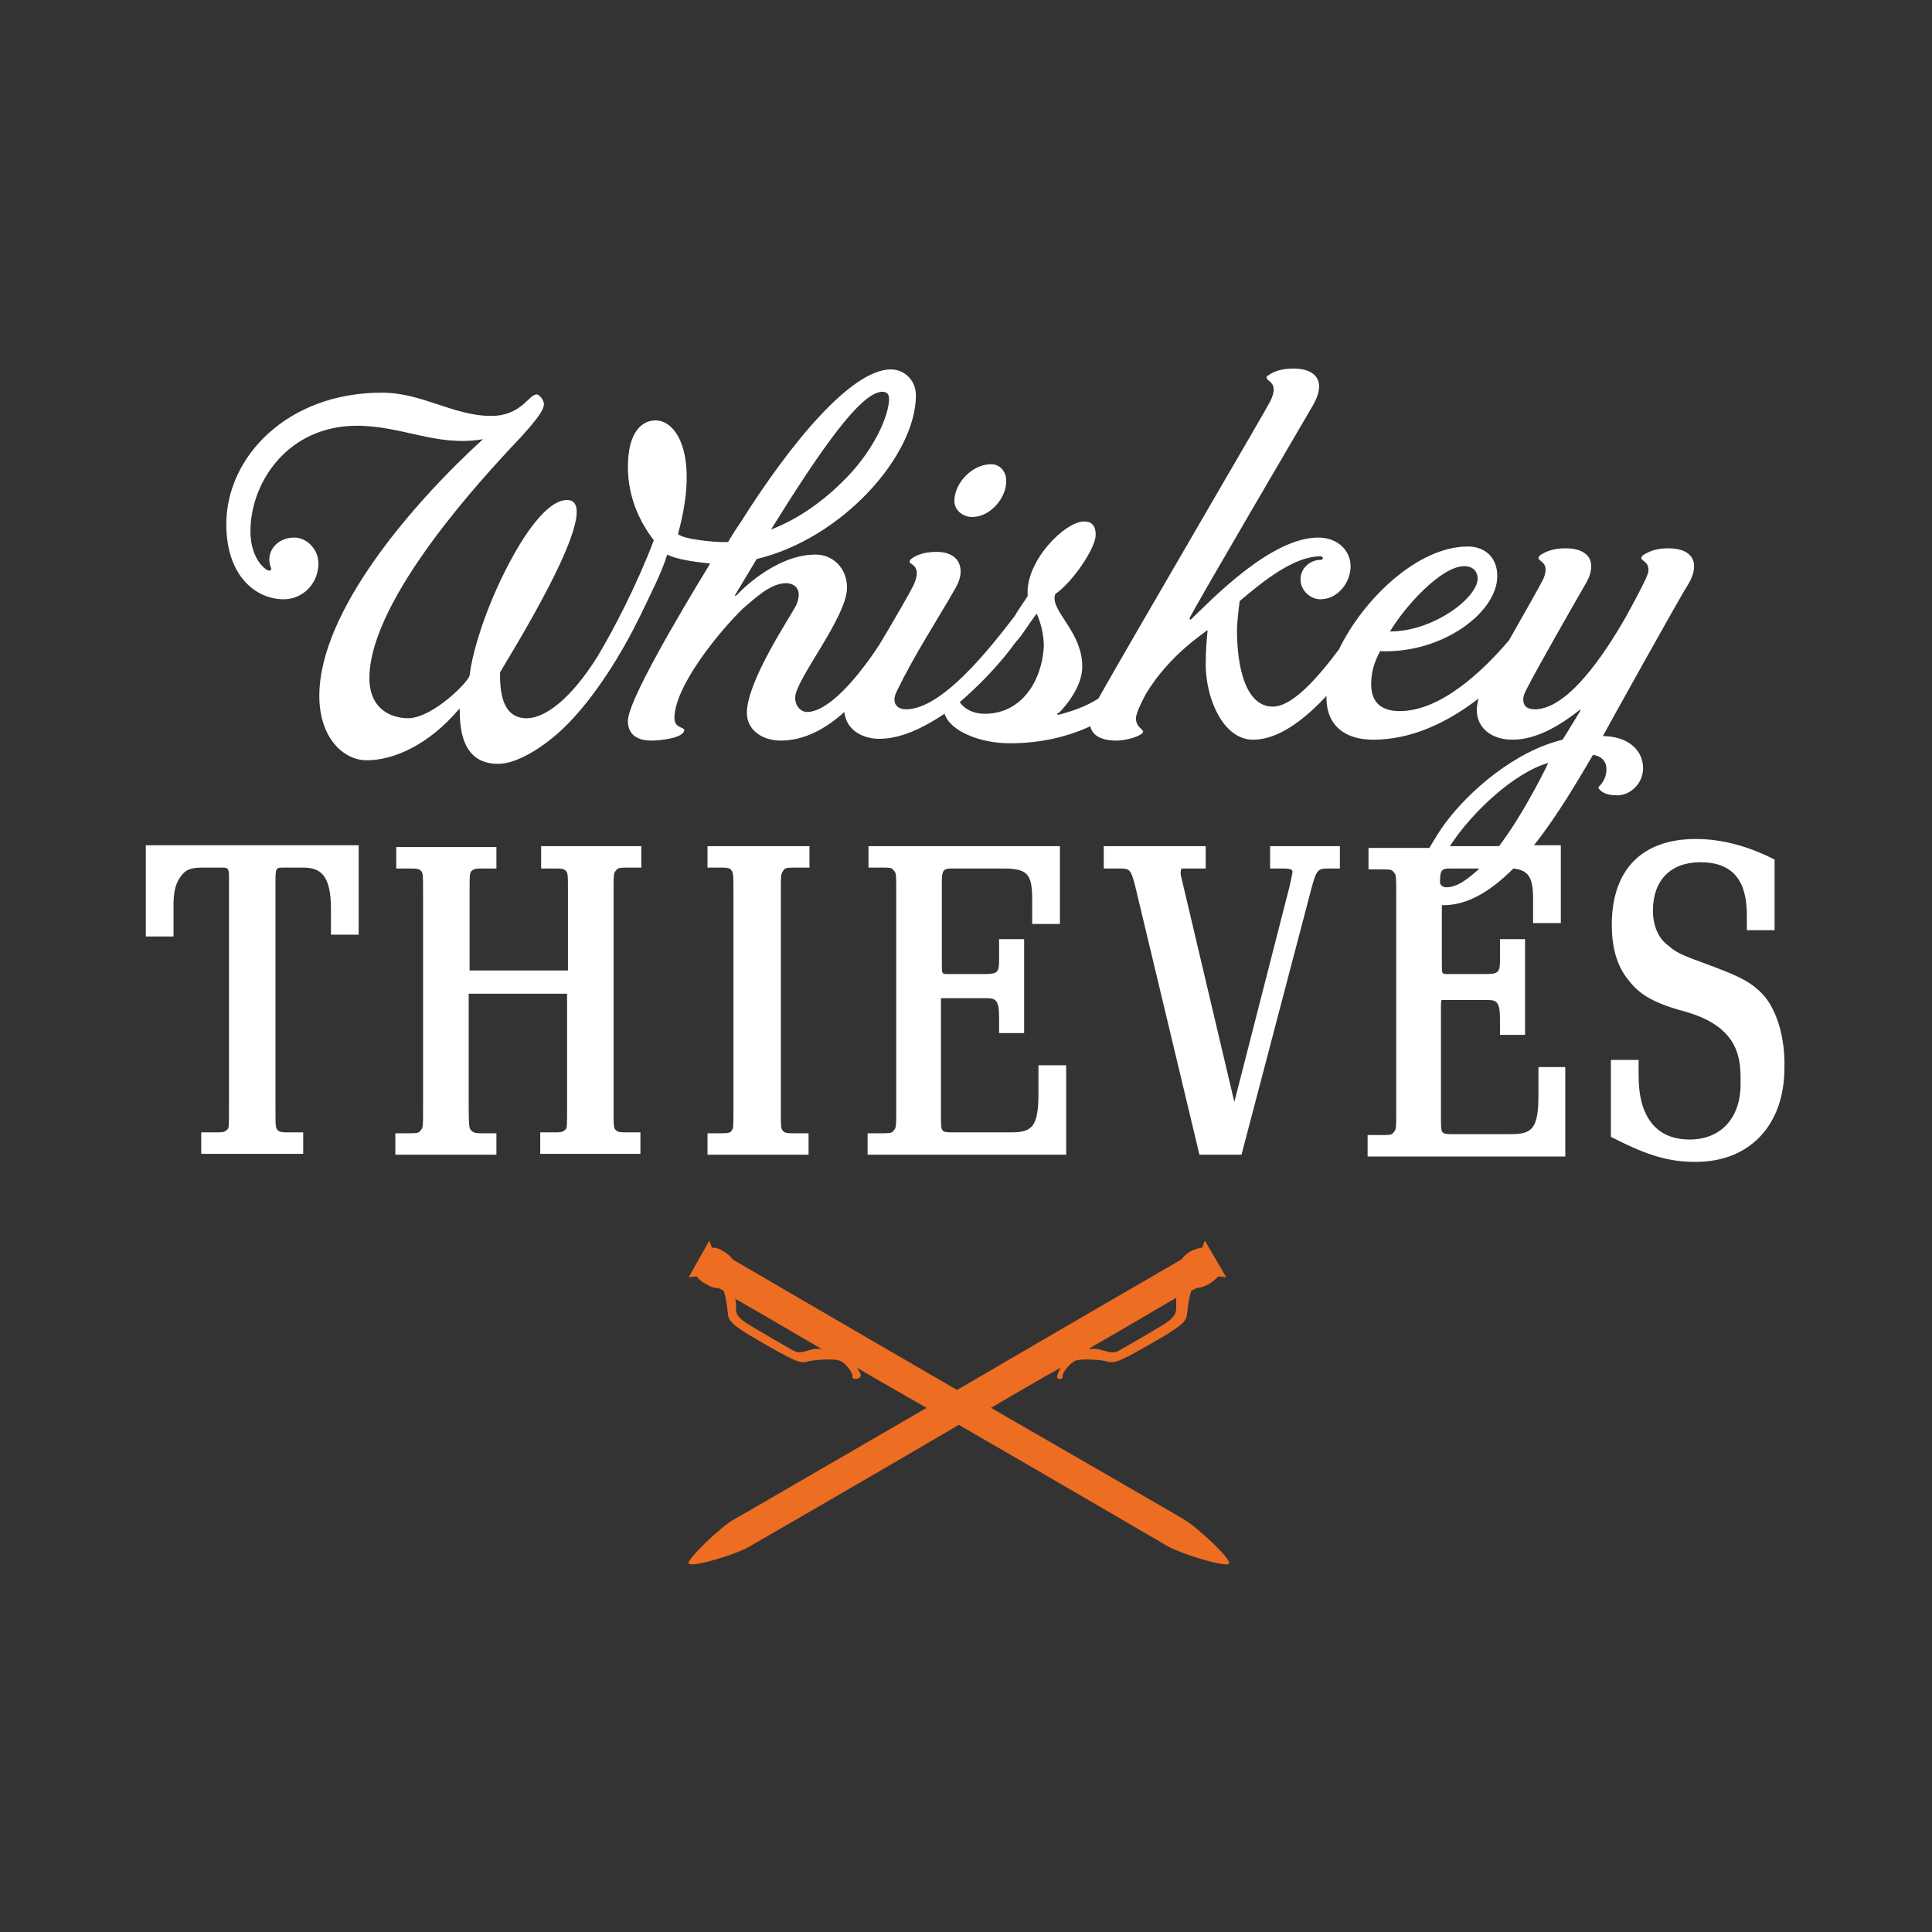 <?xml version="1.0" encoding="UTF-8"?> <svg xmlns="http://www.w3.org/2000/svg" xmlns:xlink="http://www.w3.org/1999/xlink" version="1.1" id="Layer_1" x="0px" y="0px" viewBox="0 0 216 216" style="enable-background:new 0 0 216 216;" xml:space="preserve"><rect x="0" y="0" width="216" height="216" fill="#333333" stroke="none"/> <style type="text/css"> .st0{fill:#ED6D23;} .st1{fill:#FFFFFF;} </style> <g> <path class="st0" d="M118.8,153.9c-0.1-0.4,0.9-1.6,1.5-1.8c0.7-0.2,2.7-0.1,3.4,0.1c0.8,0.2,1,0.3,4.5-1.7c3.5-2,4.4-2.6,4.5-3.5 c0.1-0.7,0.2-1.9,0.5-2.7c0.4-0.2,0.6-0.3,0.6-0.3s0.5,0,1.3-0.4c0.8-0.5,1.1-0.9,1.1-0.9l0.9,0.1l-2.4-4.1l-0.3,0.8 c0,0-0.5,0-1.3,0.4c-0.8,0.5-1,0.9-1,0.9s-12.6,7.3-25.1,14.6c-12.6-7.3-25.1-14.6-25.1-14.6s-0.2-0.4-1-0.9s-1.3-0.4-1.3-0.4 l-0.3-0.8l-2.3,4.1l0.9-0.1c0,0,0.3,0.5,1.1,0.9c0.8,0.5,1.3,0.4,1.3,0.4s0.2,0.1,0.6,0.3c0.3,0.8,0.4,2,0.5,2.7 c0.1,0.9,1,1.5,4.5,3.5s3.7,1.9,4.5,1.7s2.8-0.3,3.4-0.1c0.7,0.2,1.6,1.4,1.5,1.8c-0.1,0.4,0.8,0.3,0.9,0c0.1-0.2-0.1-0.6-0.4-1 c2.5,1.5,5.2,3,7.8,4.5c-10.9,6.3-21,12.2-21.6,12.5c-1.4,0.8-5.3,4.5-5,4.9c0.3,0.5,5.3-1,6.8-1.9c0.7-0.4,11.8-6.8,23.4-13.6 c11.6,6.7,22.7,13.2,23.4,13.6c1.4,0.8,6.5,2.4,6.8,1.9s-3.6-4.1-5-4.9c-0.6-0.4-10.7-6.2-21.6-12.5c2.7-1.6,5.3-3.1,7.8-4.5 c-0.3,0.5-0.4,0.9-0.4,1C118,154.2,118.9,154.3,118.8,153.9z M91.3,150.8c-0.9,0-1.7,0.7-2.6,0.2s-3.3-1.9-4.3-2.5 s-2.2-1.2-2.1-2.2c0-0.4,0-0.8-0.1-1.1c2.1,1.2,5.7,3.3,9.8,5.7C91.8,150.8,91.6,150.8,91.3,150.8z M131.5,146.3 c0,1-1.1,1.6-2.1,2.2c-1,0.6-3.4,2-4.3,2.5s-1.6-0.1-2.6-0.2c-0.3,0-0.5,0-0.8,0c4.2-2.4,7.7-4.5,9.8-5.7 C131.5,145.5,131.5,145.9,131.5,146.3z"></path> <path class="st1" d="M16.3,104.7h3.1v-3.5c0-1.4,0.2-2.4,0.8-3.2c0.5-0.7,1-1,2.4-1h2.1c0.8,0,0.9,0,0.9,1.1v25.6 c0,2.4,0,2.4-0.2,2.6s-0.4,0.3-1,0.3h-1.9v2.4h11.4v-2.4H32c-0.6,0-0.8-0.1-0.9-0.2c-0.3-0.3-0.3-0.3-0.3-2.7V98.4 c0-1.4,0.1-1.4,0.9-1.4h2.2c1.9,0,3.1,0.8,3.1,4.6v2.9h3.1v-10H16.3V104.7z"></path> <path class="st1" d="M60.5,97.1h1.8c0.6,0,0.8,0.1,0.9,0.2c0.3,0.3,0.3,0.3,0.3,2.7v8.5h-11V100c0-2.3,0-2.3,0.2-2.6 c0.2-0.2,0.4-0.3,1-0.3h1.8v-2.4H44.3v2.4h1.8c0.6,0,0.8,0.1,0.9,0.2c0.3,0.3,0.3,0.3,0.3,2.7v23.7c0,2.4,0,2.4-0.3,2.7 c-0.1,0.2-0.3,0.3-1,0.3h-1.8v2.4h11.3v-2.4h-1.8c-0.6,0-0.8-0.1-1-0.3c-0.2-0.2-0.3-0.2-0.3-2.7v-12.6h11v12.6 c0,2.4,0,2.4-0.2,2.6s-0.4,0.3-1,0.3h-1.8v2.4h11.2v-2.4h-1.8c-0.6,0-0.8-0.1-0.9-0.2c-0.3-0.3-0.3-0.3-0.3-2.7V100 c0-2.4,0-2.4,0.3-2.7c0.1-0.2,0.3-0.3,1-0.3h1.8v-2.4H60.5V97.1z"></path> <path class="st1" d="M81.8,126.4c-0.1,0.2-0.3,0.3-1,0.3h-1.7v2.4h11.3v-2.4h-1.9c-0.6,0-0.8-0.1-0.9-0.2c-0.3-0.3-0.3-0.3-0.3-2.7 V100c0-2.3,0-2.3,0.3-2.7c0.1-0.2,0.3-0.3,1-0.3h1.9v-2.4H79.1V97h1.7c0.6,0,0.8,0.1,0.9,0.2C82,97.6,82,97.6,82,100v23.7 C82,126.1,82,126.1,81.8,126.4z"></path> <path class="st1" d="M99.9,126.4c-0.1,0.2-0.3,0.3-1,0.3H97v2.4h22.2v-10h-3.1v3.1c0,3.8-0.7,4.4-3.1,4.4h-6.4 c-1.4,0-1.4,0-1.4-1.8v-12.4c0-0.3,0-0.8,0-0.8c0.1,0,0.4,0,0.6,0h4.5c1,0,1.4,0.2,1.4,2.1v1.8h2.8V105h-2.8v2.4 c0,1.3-0.2,1.5-1.6,1.5H106c-0.7,0-0.7,0-0.7-1.1v-9.3c0-1.2,0.2-1.4,1.1-1.4h5.7c2.8,0,3.3,0.6,3.3,3.5v2.7h3.1v-8.7H97.1V97H99 c0.6,0,0.8,0.1,0.9,0.3c0.3,0.3,0.3,0.3,0.3,2.7v23.7C100.2,126,100.2,126.1,99.9,126.4z"></path> <path class="st1" d="M142,97.1h1.4c1.1,0,1.1,0.2,1.1,0.4c0,0.1-0.1,0.5-0.3,1.5l-6.2,24.2l-5.9-25c-0.1-0.3-0.1-0.5-0.1-0.7 s0.1-0.4,0.1-0.4c0.1,0,0.1,0,1,0h1.7v-2.5h-11.4v2.5h1.6c1.3,0,1.4,0,1.9,1.9l7.2,30.1h4.7l7.8-29.7c0.6-2.3,0.8-2.3,2-2.3h1.2 v-2.5H142V97.1z"></path> <path class="st1" d="M196.6,110.7c-1.2-1.1-2.5-1.7-6.3-3.1c-2.5-0.9-3-1.2-3.8-1.9c-1.1-0.8-1.7-2.2-1.7-3.9c0-3.4,2-5.4,5.3-5.4 c3.5,0,5.2,1.9,5.2,5.9v1.7h3.1v-7.9l-0.2-0.1c-2.8-1.4-5.7-2.2-8.6-2.2c-6,0-9.4,3.4-9.4,9.6c0,2.6,0.6,4.6,1.8,6.1 c1.1,1.4,2.3,2.5,6.4,3.6c6.4,1.8,6.2,5.7,6.2,8.1c0,3.8-2.2,6.2-5.7,6.2c-3.7,0-5.7-2.5-5.7-7.1v-1.8h-3.1v8.6l0.2,0.1 c4.1,2.1,6.4,2.7,9.3,2.7c6,0,9.9-4.1,9.9-10.5C199.6,116.2,198.7,112.5,196.6,110.7z"></path> <path class="st1" d="M108.7,57.8c2,0,3.8-2.1,3.8-4c0-1.1-0.7-1.9-1.7-1.9c-2.1,0-4.1,2.1-4.1,4.1 C106.7,57.1,107.7,57.8,108.7,57.8z"></path> <path class="st1" d="M183.7,85.9c0-2.2-1.9-3.6-4.5-3.6c0.2-0.4,8.7-15.7,9.5-16.9c0.5-0.8,0.7-1.5,0.7-2.1c0-1.3-1.1-2-2.9-2 c-1.4,0-2.2,0.4-2.7,0.7c-0.2,0.1-0.3,0.3-0.3,0.4c0,0.3,0.8,0.4,0.8,1.3c0,0.3,0.1,0.5-2.6,5.4c-2.3,4-6.4,10.2-10.1,10.2 c-0.9,0-1.3-0.4-1.3-1.1c0-0.3,0.1-0.6,0.3-1c1.3-2.6,5.8-10.4,6.6-11.8c0.5-0.8,0.7-1.5,0.7-2.1c0-1.3-1.1-2-2.9-2 c-1.4,0-2.2,0.4-2.7,0.7c-0.2,0.1-0.3,0.3-0.3,0.4c0,0.3,0.8,0.4,0.8,1.3c0,0.3-0.1,0.8-0.4,1.3c-0.4,0.8-2,3.6-3.7,6.6 c-2.9,3.4-7.6,7.9-12.2,7.9c-2,0-3.2-0.9-3.2-3c0-1.3,0.3-2.4,1-3.7c6.9,0.3,13.1-4.3,13.1-8.4c0-2-1.3-3.3-3.3-3.3 c-5.6,0-11.7,5.9-14.4,11.5c-2.4,3.2-5.2,6.4-7.4,6.4c-3.1,0-4-4.6-4-8.5c0-1.2,0.3-3.3,0.3-3.3c2.7-2.3,6.1-5,9-5 c0.2,0,0.3,0.1,0.3,0.2c0,0.1-0.1,0.2-0.3,0.2c-1,0-2.2,0.8-2.2,2.2c0,1.2,1.1,2.2,2.2,2.2c2,0,3.4-1.9,3.4-3.7 c0-1.7-1.4-3.2-3.6-3.2c-5.3,0-11.8,6.8-14.3,9.2c-0.1-0.1-0.1-0.1-0.1-0.2c1-2,13-22.4,13.8-23.8c1.5-2.6,0.4-4.1-2.2-4.1 c-1.4,0-2.3,0.4-2.7,0.7c-0.2,0.1-0.3,0.2-0.3,0.3c0,0.5,1.5,0.5,0.4,2.7c-0.5,1-15.6,26.8-19.2,33.2c-1.4,0.9-2.9,1.4-4.4,1.8 c-0.1,0-0.2,0-0.2-0.1s0.2-0.1,0.2-0.1c1.8-1.9,2.6-3.7,2.6-5.2c0-3.6-3.1-5.9-3.1-7.6c0-0.2,0-0.3,0.1-0.5 c1.9-1.3,4.5-5.1,4.5-6.6c0-1.2-0.6-1.5-1.3-1.5c-2.1,0-6.6,4.4-6.3,8.3c0,0.1-0.6,0.9-1.3,2c0,0.1-0.1,0.1-0.1,0.2 c-2.9,3.8-8.2,10.5-12.2,10.5c-0.8,0-1.3-0.4-1.3-1.1c0-0.3,0.1-0.6,0.3-1c2-4.1,4.2-7.4,6.5-11.4c0.4-0.7,0.6-1.3,0.6-1.9 c0-1.3-0.9-2.2-2.7-2.2c-1.4,0-2.3,0.4-2.7,0.7c-0.2,0.1-0.3,0.3-0.3,0.4c0,0.3,0.8,0.3,0.8,1.3c0,0.3-0.1,0.8-0.4,1.4 c-0.4,0.8-2,3.6-3.8,6.6c-2.3,3.5-5.6,7.5-8.1,7.5c-0.6,0-1.3-0.6-1.3-1.6c0-2,5.8-9,5.8-12.3c0-2.2-1.6-3.7-3.5-3.7 c-4.7,0-8.8,4.5-8.8,4.5c-0.1,0.1-0.3,0.2-0.2,0c0.8-1.3,1.6-2.7,2.4-4c9.6-2.3,17.8-11.6,17.8-18.3c0-1.7-1.3-2.9-2.8-2.9 c-4.4,0-11.2,8.2-16.8,17.1c-0.2,0.3-0.7,1-1.4,2.2h-0.7c-0.9,0-4.3-0.3-4.9-0.9C78.2,51,75.7,47,73.3,47c-1.6,0-3.1,1.4-3.1,5.2 c0,3.6,1.5,6.4,2.9,8.2c-1.9,5-4.5,10-6.3,13c-3,4.8-5.9,6.9-7.9,6.9c-2.8,0-3-3-3-5.1c0-0.2,12.2-19.3,7.5-19.3 c-2.6,0-5.9,5.3-8.3,10.9c-1.3,3.1-2.3,6.3-2.6,8.7c0,0.6-4,4.7-6.8,4.8c-2.1,0-4.4-1.1-4.4-4.5c0-9.1,13.8-23.5,15.5-25.4 c1.7-1.8,3.9-4.1,4-5.1c0.1-0.5-0.5-1.2-0.8-1.2c-0.9,0-1.7,2.4-5.1,2.4c-4.2,0-7.7-2.6-12.2-2.6c-10.6,0-17.4,7.2-17.4,14.7 c0,5.9,3.4,8.4,6.4,8.4c2.2,0,3.9-1.8,3.9-4c0-1.6-1.3-2.9-2.7-2.9c-2,0-3.3,1.7-2.6,3.4c0.1,0.2-0.1,0.3-0.2,0.3s-0.2-0.1-0.3-0.1 C29.2,63.3,28,62,28,59.4c0-5.5,4.2-11.8,11.9-11.8c5.1,0,9,2.4,14.1,1.5c-8,7.3-18.3,19.3-18.3,28.7c0,4.7,2.7,7.2,5.3,7.2 c3,0,6.9-1.7,10.3-5.7c0,0,0.1-0.2,0.1,0.2c0,3,0.8,5.9,4.3,5.9c2.2,0,5.2-2,7.2-3.9c3.6-3.4,6.8-8.8,8.6-12.5 c1.3-2.7,2.4-4.8,3.1-7c1.1,0.6,3.7,0.9,4.8,1c-3.6,5.9-9.2,15.4-9.2,17.6c0,1.9,1.6,2.2,2.6,2.2c1.1,0,3.7-0.3,3.7-1.2 c0-0.3-1.1-0.2-1.1-1.3c0-3.6,5.1-9.8,7.7-12.3c1.2-1,3-2.8,4.8-2.8c0.7,0,1.4,0.4,1.4,1.3c0,0.3-0.1,0.8-0.3,1.2 c-0.8,1.5-5.5,8.5-5.5,12c0,1.9,1.7,3.1,3.8,3.1c2.6,0,5-1.3,7.1-3.2c0.2,2,2,3,3.9,3c2.4,0,4.9-1.2,7.3-2.8 c0.6,1.9,3.9,3.3,7.3,3.3c3.6,0,6.6-0.8,9-1.9c0.2,1,1.2,1.6,2.9,1.6c1.3,0,3-0.6,3-1c0-0.3-0.8-0.5-0.8-1.5c0-0.4,0.4-1.4,1.1-2.7 c2.7-4.5,6.7-6.9,6.8-7.1c0.1-0.1,0.1,0,0.1,0.1c-0.1,0.9-0.2,2.3-0.2,3.7c0,3.7,1.9,8.4,5.3,8.4c2.8,0,5.7-2.2,8.2-4.9 c0,0.1,0,0.1,0,0.2c0,3.3,2.3,4.7,5.2,4.7c4.3,0,8.3-1.9,11.8-4.6c-0.1,0.5-0.2,0.9-0.2,1.2c0,2.3,1.9,3.4,4,3.4 c2.5,0,5.1-1.4,7.6-3.4v0.1c0,0.1-1.4,2.3-2,3.3c-5.4,1.3-10.5,5.8-13.1,9.3c-0.6,0.8-1.2,1.8-1.8,2.8H153v2.4h1.9 c0.6,0,0.8,0.1,0.9,0.3c0.3,0.3,0.3,0.3,0.3,2.7v23.7c0,2.3,0,2.4-0.3,2.7c-0.1,0.2-0.3,0.3-1,0.3h-1.9v2.4H175v-10h-3v3.1 c0,3.8-0.7,4.4-3.1,4.4h-6.4c-1.4,0-1.4,0-1.4-1.8v-12.4c0-0.3,0-0.8,0.1-0.8s0.4,0,0.6,0h4.5c1,0,1.4,0.2,1.4,2.1v1.8h2.8V105 h-2.8v2.4c0,1.3-0.2,1.5-1.6,1.5h-4.2c-0.7,0-0.7,0-0.7-1.1v-6.6c0.1,0,0.1,0,0.2,0c2.8,0,5.4-1.7,7.8-4.1c1.7,0.2,2.2,1,2.2,3.4 v2.7h3.1v-8.7h-0.9h-2.1c2.7-3.4,5-7.4,6.6-10.1c0,0,1.5,0.1,1.5,1.6c0,1.3-0.9,2-0.9,2c0,0.3,0.7,0.9,1.8,0.9 C182.2,89.1,183.7,87.6,183.7,85.9z M98.6,43.8c0.5,0,0.8,0.2,0.8,0.8c0,1.5-1.2,4.8-4.1,8.1c-3,3.3-6.2,5.4-9.1,6.5 C91.8,50.2,96.2,43.9,98.6,43.8z M110.1,79.8c-1.5,0-2.4-0.7-2.8-1.3c2.1-1.8,4-3.8,5.5-5.7c0.4-0.5,0.7-1,1.1-1.4 c0.5-0.6,1.1-1.6,2-2.8c0.5,1.1,0.8,2.4,0.8,3.7C116.5,76,114.3,79.8,110.1,79.8z M163.7,63.3c1,0,1.5,0.6,1.5,1.4 c0,2.1-4.9,5.9-9.8,5.9C157,67.9,161.1,63.3,163.7,63.3z M161,98.8v-0.3c0-1.2,0.2-1.4,1.1-1.4h2.4h0.9c-1.3,1.2-2.5,2.1-3.7,2.1 C161.4,99.2,161.2,99.1,161,98.8z M167.6,94.6h-3h-2.5c2.3-3.6,7.1-8.2,11-9.3C173.1,85.3,170.6,90.6,167.6,94.6z"></path> </g> </svg> 